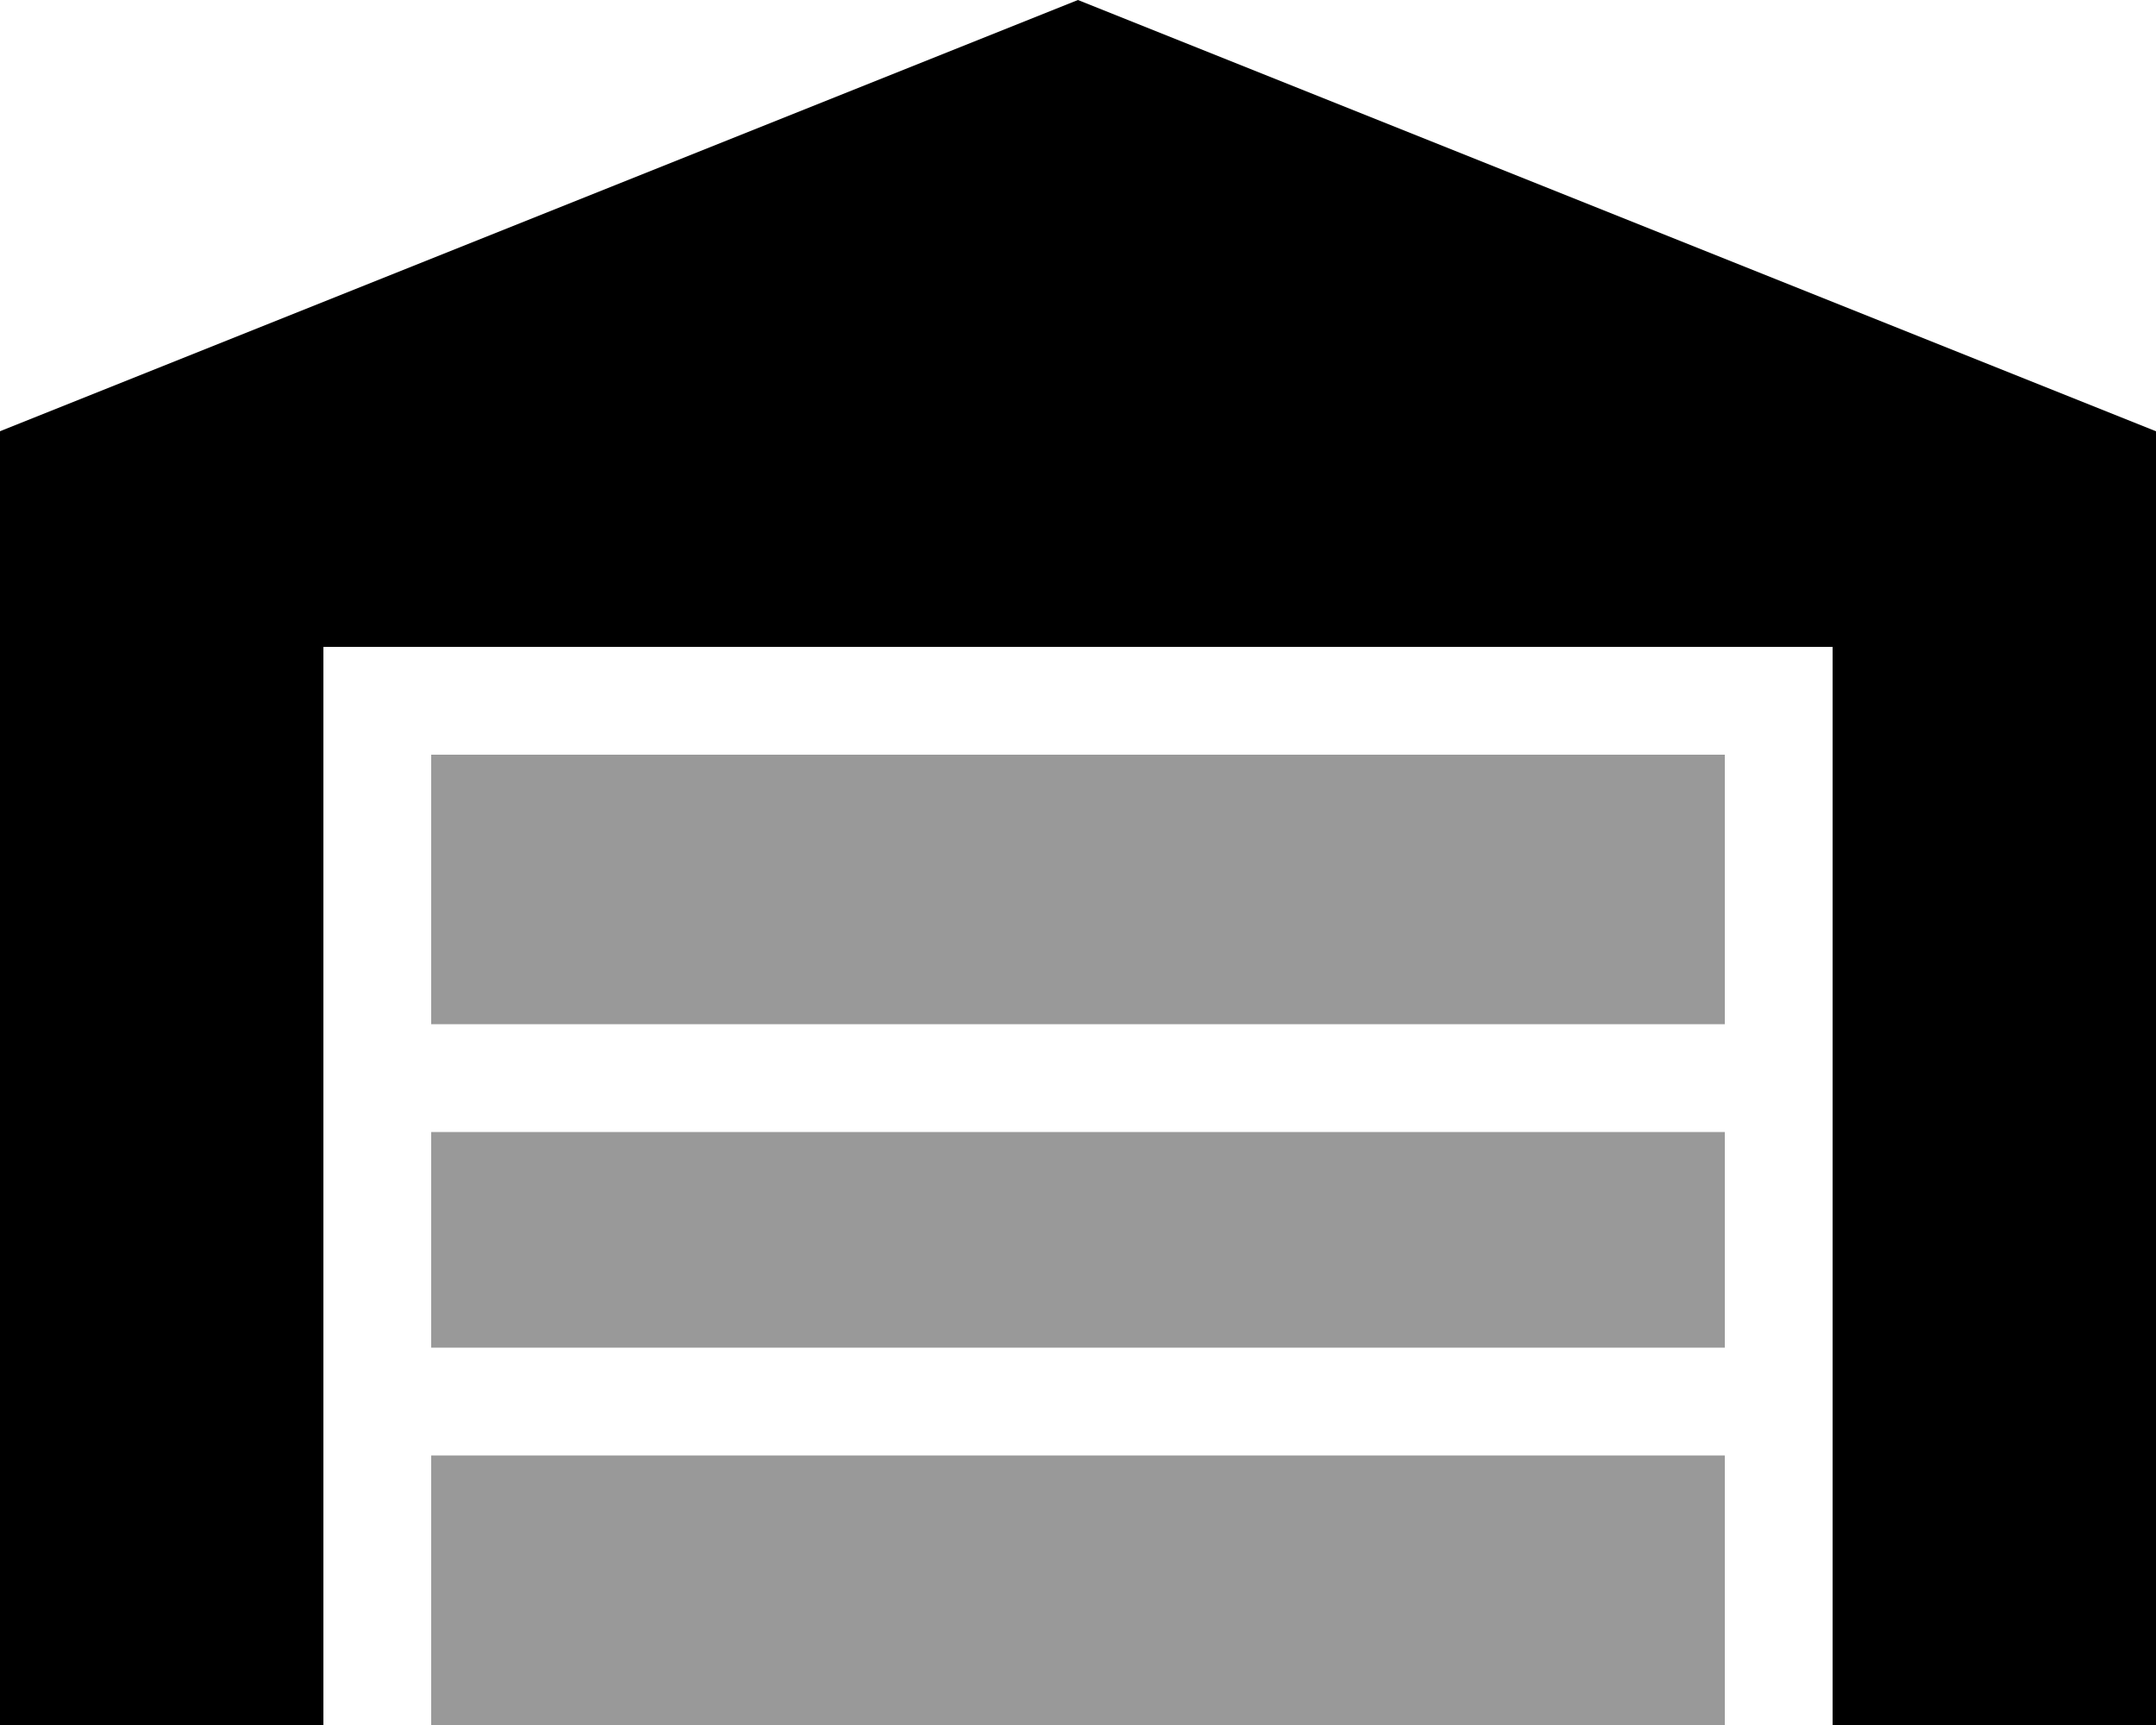 <svg xmlns="http://www.w3.org/2000/svg" viewBox="0 0 640 512"><!--! Font Awesome Pro 6.7.1 by @fontawesome - https://fontawesome.com License - https://fontawesome.com/license (Commercial License) Copyright 2024 Fonticons, Inc. --><defs><style>.fa-secondary{opacity:.4}</style></defs><path class="fa-secondary" d="M128 224l0 80 384 0 0-80-384 0zm0 112l0 64 384 0 0-64-384 0zm0 96l0 80 384 0 0-80-384 0z"/><path class="fa-primary" d="M0 128V512H96V192H544V512h96V128L320 0 0 128z"/></svg>